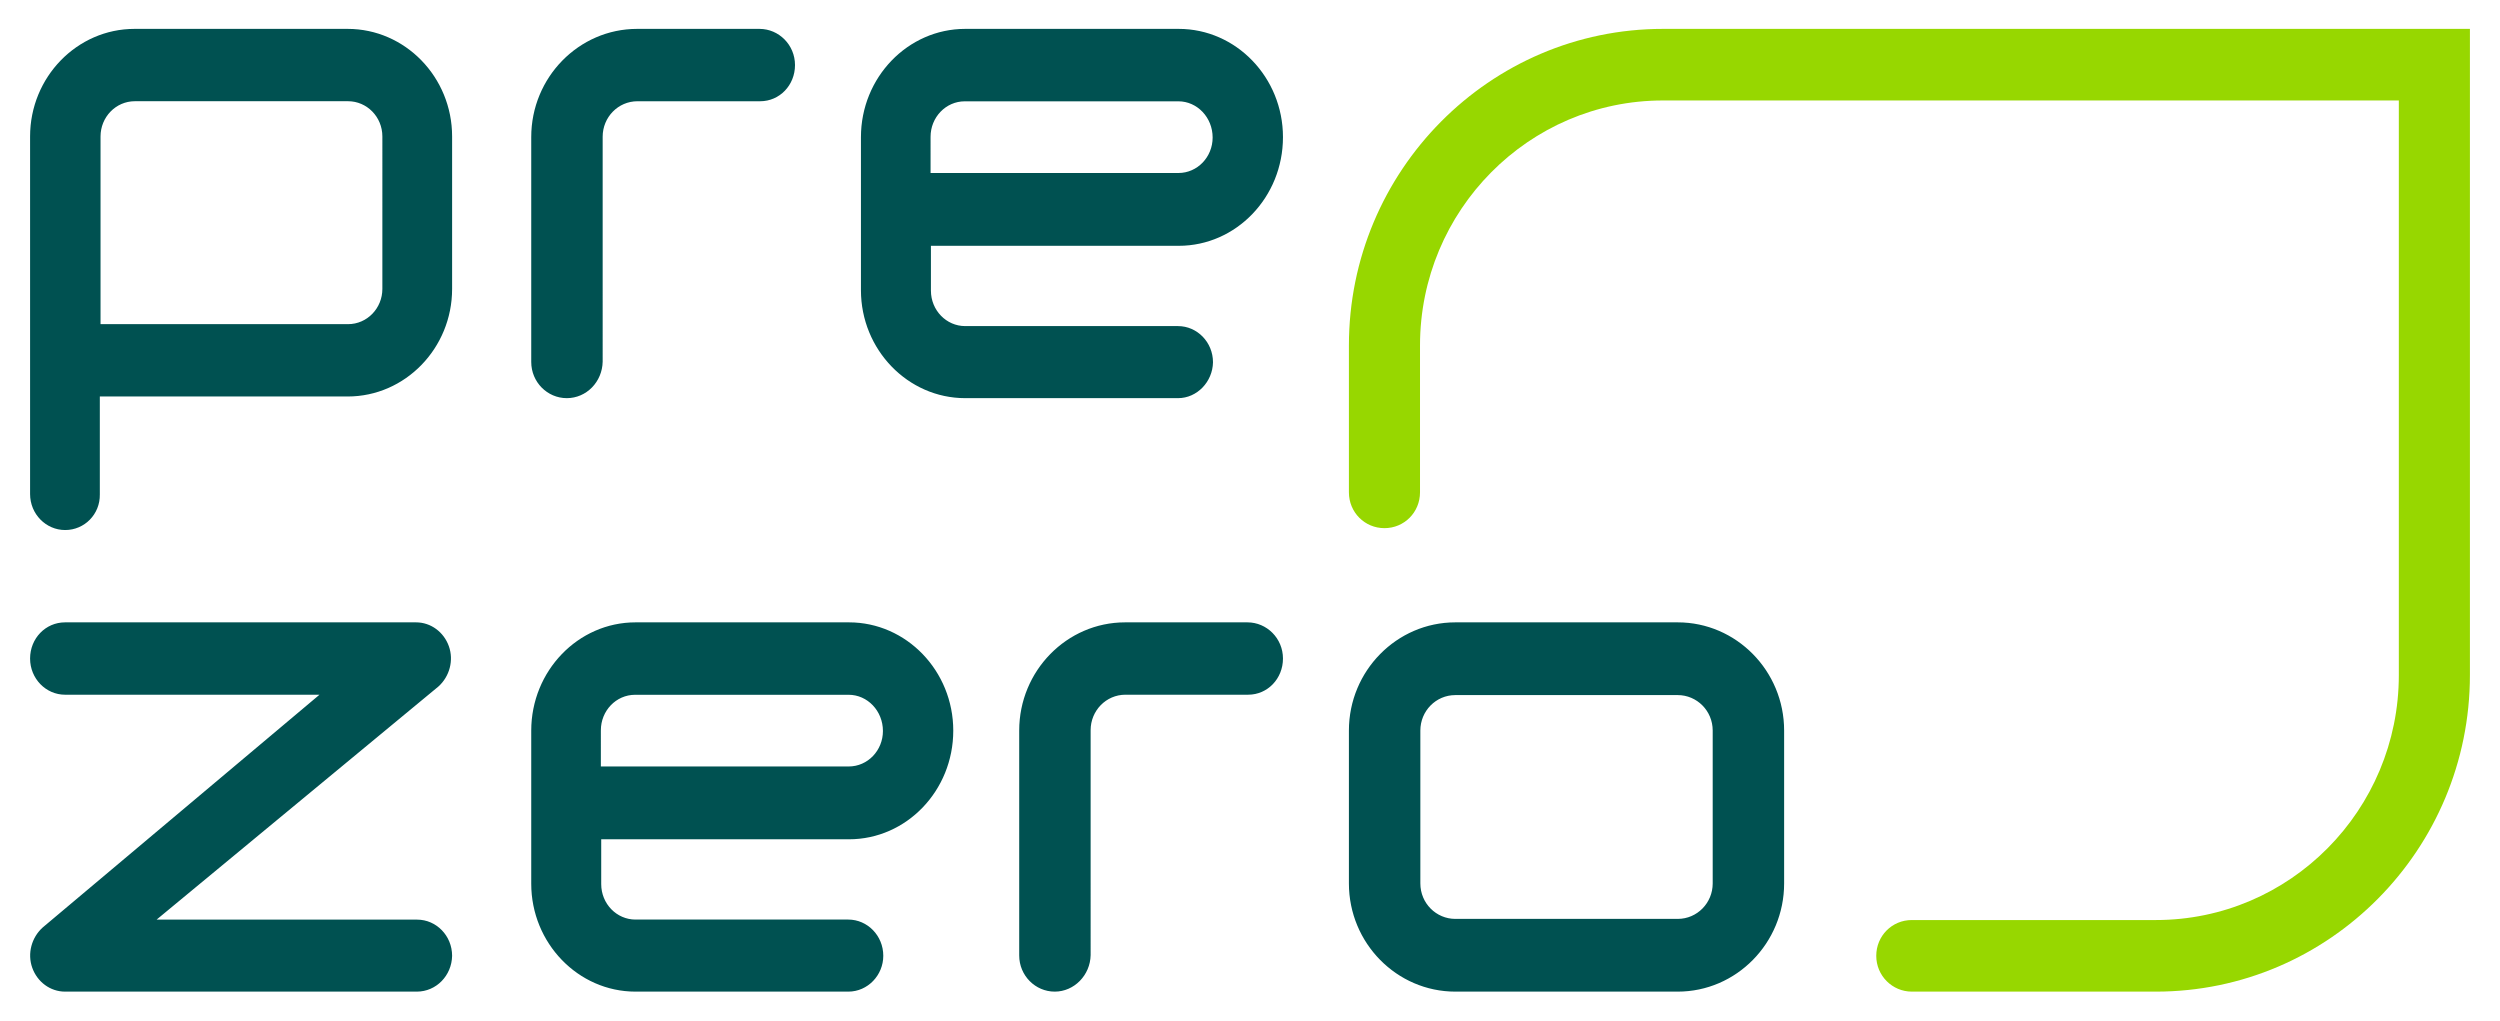 <?xml version="1.0" encoding="UTF-8" standalone="no"?>
<!-- Created with Inkscape (http://www.inkscape.org/) by Marsupilami -->
<svg xmlns:svg="http://www.w3.org/2000/svg" xmlns="http://www.w3.org/2000/svg" id="svg427" version="1.1" width="1024" height="418" viewBox="-2.19 -2.19 189.38 77.38">
  <defs id="defs424"></defs>
  <path style="fill:#97d700;fill-rule:evenodd;stroke:none;stroke-width:1;fill-opacity:1" d="m 161.187,73 h -18.506 c -1.473,0 -2.695,-1.203 -2.695,-2.714 0,-1.511 1.195,-2.714 2.695,-2.714 h 18.506 c 10.17,0 18.423,-8.338 18.423,-18.579 V 5.428 h -55.796 c -10.17,0 -18.423,8.338 -18.423,18.579 v 11.136 c 0,1.511 -1.195,2.714 -2.695,2.714 C 101.195,37.857 100,36.654 100,35.143 V 24.007 C 100,10.772 110.67,0 123.813,0 H 185 V 48.993 C 185,62.228 174.33,73 161.187,73" id="Path"></path>
  <path style="fill:#005151;fill-rule:evenodd;stroke:none;stroke-width:1;fill-opacity:1" d="m 108.069,50.515 c -1.48,0 -2.652,1.216 -2.652,2.687 v 11.596 c 0,1.499 1.2,2.687 2.652,2.687 h 16.863 c 1.48,0 2.652,-1.216 2.652,-2.687 V 53.202 c 0,-1.499 -1.2,-2.687 -2.652,-2.687 z M 124.931,73 H 108.069 C 103.629,73 100,69.323 100,64.798 V 53.202 C 100,48.677 103.629,45 108.069,45 h 16.863 C 129.371,45 133,48.677 133,53.202 V 64.798 C 133,69.323 129.371,73 124.931,73 Z m -47.237,0 C 76.222,73 75,71.784 75,70.257 V 53.202 C 75,48.677 78.611,45 83.028,45 h 9.278 C 93.778,45 95,46.216 95,47.743 c 0,1.527 -1.167,2.743 -2.639,2.743 h -9.306 c -1.472,0 -2.639,1.216 -2.639,2.687 V 70.228 C 80.389,71.755 79.167,73 77.695,73 Z M 43.279,55.928 h 18.79 c 1.45,0 2.598,-1.217 2.598,-2.69 0,-1.529 -1.176,-2.746 -2.598,-2.746 H 45.877 c -1.45,0 -2.598,1.217 -2.598,2.69 z M 62.041,73 H 45.904 C 41.556,73 38,69.32 38,64.818 V 53.21 C 38,48.681 41.556,45 45.904,45 H 62.096 C 66.445,45 70,48.681 70,53.21 c 0,4.558 -3.555,8.239 -7.904,8.239 H 43.306 v 3.397 c 0,1.5 1.176,2.69 2.598,2.69 h 16.137 c 1.45,0 2.653,1.217 2.653,2.746 C 64.694,71.754 63.518,73 62.041,73 Z M 29.322,73 H 2.651 C 1.53,73 0.547,72.265 0.164,71.19 -0.219,70.115 0.109,68.899 0.957,68.135 L 21.944,50.487 H 2.651 C 1.202,50.487 0,49.271 0,47.743 0,46.216 1.175,45 2.651,45 h 26.616 c 1.12,0 2.104,0.735 2.487,1.81 0.383,1.075 0.055,2.291 -0.792,3.054 L 9.592,67.541 H 29.349 C 30.798,67.541 32,68.757 32,70.285 31.973,71.784 30.798,73 29.322,73 Z M 40.694,28 C 39.222,28 38,26.784 38,25.256 V 8.202 C 38,3.677 41.611,0 46.028,0 h 9.278 C 56.778,0 58,1.216 58,2.743 58,4.271 56.833,5.487 55.361,5.487 h -9.306 c -1.472,0 -2.639,1.216 -2.639,2.687 V 25.228 C 43.389,26.756 42.194,28 40.694,28 Z M 68.279,10.928 h 18.79 c 1.45,0 2.598,-1.217 2.598,-2.69 0,-1.529 -1.176,-2.746 -2.598,-2.746 H 70.877 c -1.45,0 -2.598,1.217 -2.598,2.69 z M 87.041,28 H 70.904 C 66.556,28 63,24.32 63,19.818 V 8.21 C 63,3.68 66.556,0 70.904,0 H 87.096 C 91.445,0 95,3.68 95,8.21 c 0,4.558 -3.555,8.239 -7.904,8.239 H 68.306 v 3.397 c 0,1.5 1.176,2.69 2.598,2.69 h 16.137 c 1.45,0 2.653,1.217 2.653,2.746 C 89.667,26.754 88.491,28 87.041,28 Z M 5.315,22.389 h 18.794 c 1.452,0 2.603,-1.21 2.603,-2.672 V 8.157 c 0,-1.491 -1.178,-2.672 -2.603,-2.672 H 7.945 c -1.452,0 -2.603,1.21 -2.603,2.672 V 22.389 Z M 2.658,38 C 1.206,38 0,36.791 0,35.272 V 8.157 C 0,3.656 3.562,0 7.918,0 H 24.082 C 28.438,0 32,3.656 32,8.157 v 11.56 c 0,4.5 -3.562,8.157 -7.918,8.157 H 5.288 v 7.426 C 5.315,36.791 4.137,38 2.658,38 Z" id="Path-2"></path>
</svg>
<!-- version: 20171223, original size: 185 73, border: 3% -->

